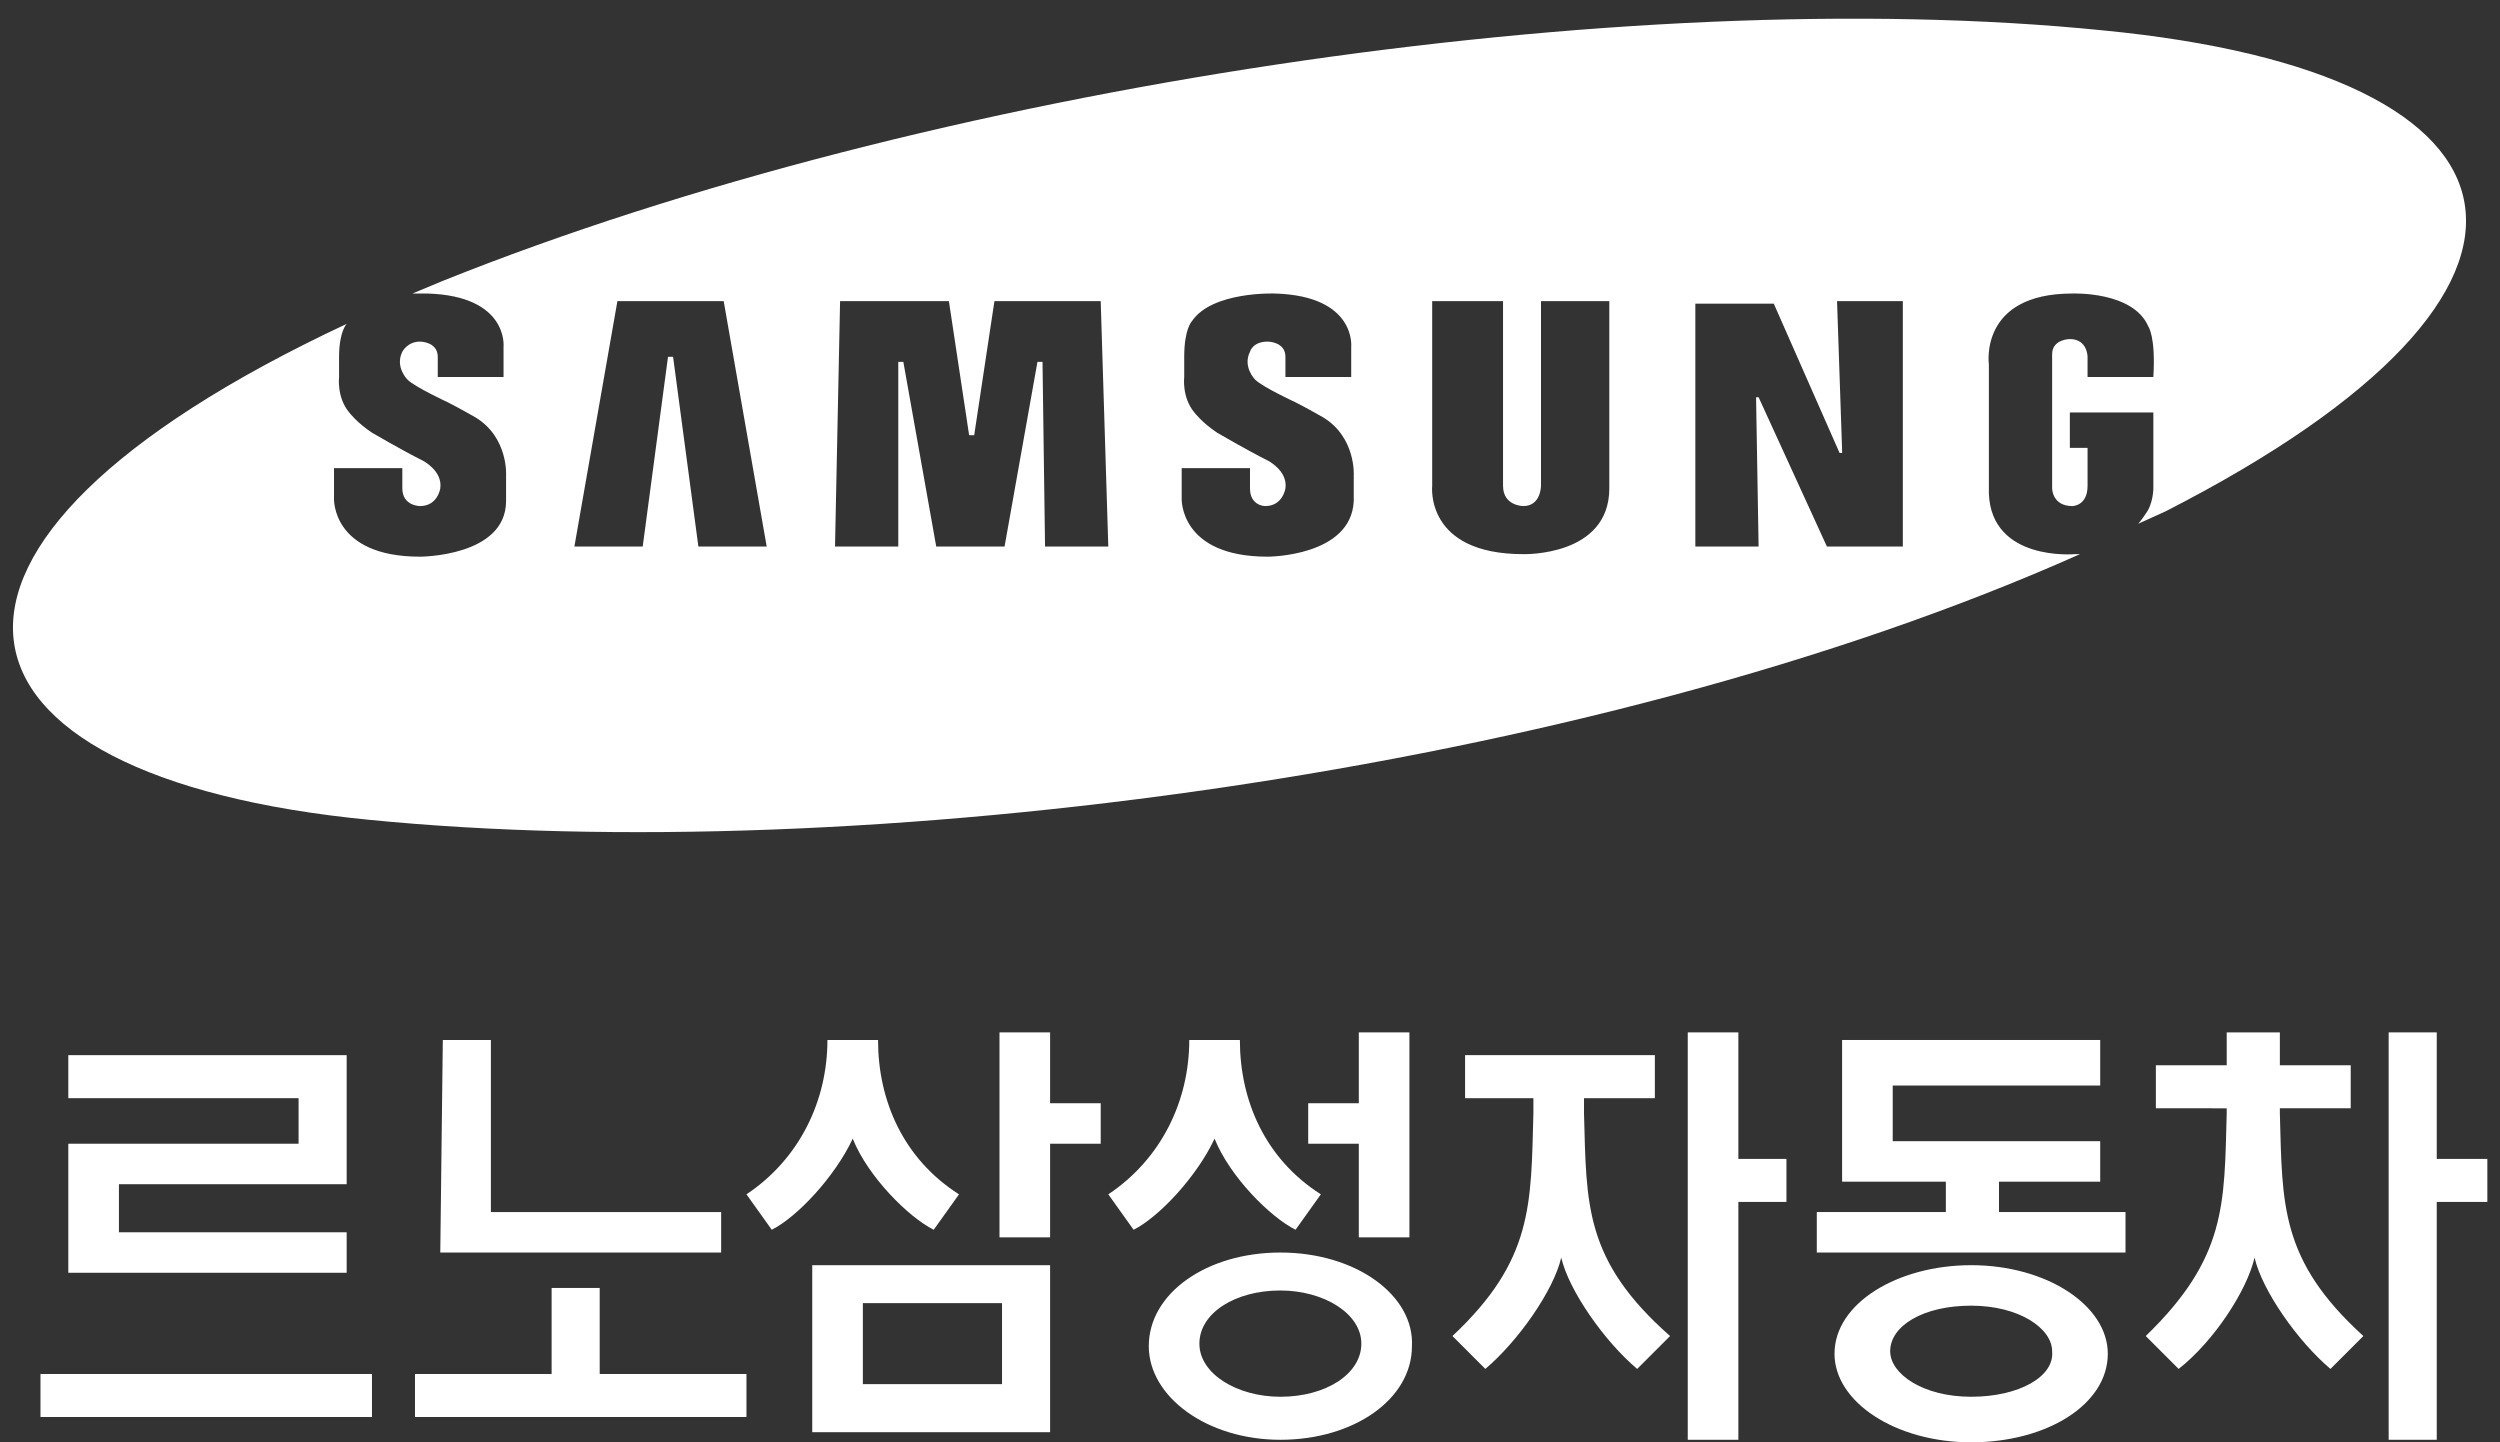 <?xml version="1.0" encoding="utf-8"?>
<!-- Generator: Adobe Illustrator 24.0.0, SVG Export Plug-In . SVG Version: 6.00 Build 0)  -->
<svg version="1.1" id="레이어_1" xmlns="http://www.w3.org/2000/svg" xmlns:xlink="http://www.w3.org/1999/xlink" x="0px"
	 y="0px" viewBox="0 0 98.8 57" style="enable-background:new 0 0 98.8 57;" xml:space="preserve">
<rect x="0" y="0" width="98.8" height="57" fill="#333333" stroke="none"/>
<style type="text/css">
	.st0{fill:#FFFFFF;}
</style>
<g>
	<path class="st0" d="M77.9,50c-2.9,0-5.4,1.5-5.4,3.5c0,1.9,2.4,3.5,5.4,3.5c3,0,5.4-1.5,5.4-3.5C83.3,51.6,80.9,50,77.9,50z
		 M77.9,55.2c-1.9,0-3.2-0.9-3.2-1.8c0-1,1.3-1.8,3.2-1.8c1.9,0,3.2,0.9,3.2,1.8C81.2,54.4,79.8,55.2,77.9,55.2z"/>
	<polygon class="st0" points="79,46.7 83,46.7 83,45.1 74.8,45.1 74.8,42.9 83,42.9 83,41.1 72.8,41.1 72.8,46.7 76.9,46.7 
		76.9,47.9 71.8,47.9 71.8,49.5 84,49.5 84,47.9 79,47.9 	"/>
	<polygon class="st0" points="41.5,40.8 39.5,40.8 39.5,48.9 41.5,48.9 41.5,45.2 43.5,45.2 43.5,43.6 41.5,43.6 	"/>
	<polygon class="st0" points="53.7,48.9 55.7,48.9 55.7,40.8 53.7,40.8 53.7,43.6 51.7,43.6 51.7,45.2 53.7,45.2 	"/>
	<path class="st0" d="M32.1,56.6h9.4v-6.6h-9.4C32.1,49.9,32.1,56.6,32.1,56.6z M34.1,51.5h5.5v3.2h-5.5V51.5z"/>
	<polygon class="st0" points="2.7,50.3 13.7,50.3 13.7,48.7 4.7,48.7 4.7,46.8 13.7,46.8 13.7,41.7 2.7,41.7 2.7,43.4 11.8,43.4 
		11.8,45.2 2.7,45.2 	"/>
	<rect x="1.6" y="54.3" class="st0" width="13.1" height="1.7"/>
	<path class="st0" d="M50.6,49.5c-2.9,0-5.2,1.6-5.2,3.7c0,2,2.3,3.7,5.2,3.7c2.9,0,5.2-1.6,5.2-3.7C55.9,51.2,53.6,49.5,50.6,49.5z
		 M50.6,55.2c-1.7,0-3.2-0.9-3.2-2.1s1.4-2.1,3.2-2.1c1.7,0,3.2,0.9,3.2,2.1S52.4,55.2,50.6,55.2z"/>
	<path class="st0" d="M34.7,41.1c0,2.4,1,4.7,3.2,6.1l-1,1.4c-1-0.5-2.6-2.1-3.2-3.6c-0.7,1.5-2.2,3.1-3.2,3.6l-1-1.4
		c2.1-1.4,3.2-3.7,3.2-6.1C32.7,41.1,34.7,41.1,34.7,41.1z"/>
	<path class="st0" d="M49,41.1c0,2.4,1,4.7,3.2,6.1l-1,1.4c-1-0.5-2.6-2.1-3.2-3.6c-0.7,1.5-2.2,3.1-3.2,3.6l-1-1.4
		c2.1-1.4,3.2-3.7,3.2-6.1C47,41.1,49,41.1,49,41.1z"/>
	<polygon class="st0" points="68.7,40.8 66.7,40.8 66.7,56.9 68.7,56.9 68.7,47.5 70.6,47.5 70.6,45.8 68.7,45.8 	"/>
	<path class="st0" d="M62.6,44v-0.6h2.8v-1.7h-7.5v1.7h2.7V44c-0.1,3.6,0,5.8-3.2,8.8l1.3,1.3c1.3-1.1,2.7-3.1,3-4.4
		c0.3,1.3,1.7,3.3,3,4.4l1.3-1.3C62.6,49.8,62.7,47.6,62.6,44z"/>
	<polygon class="st0" points="98.3,45.8 96.3,45.8 96.3,40.8 94.4,40.8 94.4,56.9 96.3,56.9 96.3,47.5 98.3,47.5 	"/>
	<path class="st0" d="M90.1,44v-0.2h2.8v-1.7h-2.8v-1.3H88v1.3h-2.8v1.7H88V44c-0.1,3.6,0,5.7-3.2,8.8l1.3,1.3
		c1.4-1.1,2.7-3.1,3-4.4c0.3,1.3,1.7,3.3,3,4.4l1.3-1.3C90.1,49.8,90.2,47.6,90.1,44z"/>
	<polygon class="st0" points="17.5,41.1 17.4,49.5 28.5,49.5 28.5,47.9 19.4,47.9 19.4,41.1 	"/>
	<g>
		<polygon class="st0" points="23.7,54.3 23.7,50.9 21.8,50.9 21.8,54.3 16.4,54.3 16.4,56 29.5,56 29.5,54.3 		"/>
	</g>
</g>
<path class="st0" d="M17.5,11.1l-1.2,0.5c0.3,0,0.6,0,0.6,0c3.2,0.1,3,2.1,3,2.1l0,1.2h-2.6v-0.8c0-0.6-0.7-0.6-0.7-0.6
	c-0.5,0-0.7,0.4-0.7,0.4c-0.3,0.6,0.2,1.1,0.2,1.1c0.3,0.3,1.6,0.9,1.6,0.9c0.4,0.2,1.1,0.6,1.1,0.6c1.3,0.8,1.2,2.3,1.2,2.3v1
	C20,22,16.6,22,16.6,22c-3.5,0-3.4-2.3-3.4-2.3v-1.2h2.7v0.8c0,0.7,0.7,0.7,0.7,0.7c0.7,0,0.8-0.7,0.8-0.7c0.1-0.7-0.7-1.1-0.7-1.1
	c-0.8-0.4-2-1.1-2-1.1c-0.6-0.4-0.9-0.8-0.9-0.8c-0.5-0.6-0.4-1.4-0.4-1.4v-0.8c0-1,0.3-1.3,0.3-1.3c-18.8,8.8-16.6,17.9,0.9,19.6
	c19.2,1.9,48.1-1.8,67.6-10.5c-0.1,0-0.1,0-0.2,0c0,0-3.3,0.3-3.4-2.4v-5.1c0,0-0.4-2.8,3.3-2.8c0,0,2.4-0.1,3,1.3
	c0,0,0.3,0.4,0.2,2h-2.6v-0.8c0,0,0-0.7-0.7-0.7c0,0-0.7,0-0.7,0.6v5.3c0,0,0,0.7,0.8,0.7c0,0,0.6,0,0.6-0.8v-1.5h-0.7v-1.4h3.3v3
	c0,0,0,0.6-0.3,1c0,0-0.2,0.3-0.3,0.4l1.1-0.5c17.2-8.8,15.1-17.3-2.5-19C64.3-0.7,36.7,3.4,17.5,11.1z M72.8,17.8l-0.2-5.9h2.6v9.7
	h-3l-2.7-5.9h-0.1l0.1,5.9H67V12h3.1l2.6,5.9H72.8z M56.6,19.2v-7.3h2.8l0,7.3c0,0.8,0.8,0.8,0.8,0.8c0.7,0,0.7-0.8,0.7-0.8v-7.3
	h2.7v7.4c0,2.7-3.4,2.6-3.4,2.6C56.3,21.9,56.6,19.2,56.6,19.2z M50.4,11.6c3.2,0.1,3,2.1,3,2.1l0,1.2h-2.6v-0.8
	c0-0.6-0.7-0.6-0.7-0.6c-0.6,0-0.7,0.4-0.7,0.4c-0.3,0.6,0.2,1.1,0.2,1.1c0.3,0.3,1.6,0.9,1.6,0.9c0.4,0.2,1.1,0.6,1.1,0.6
	c1.3,0.8,1.2,2.3,1.2,2.3v1C53.4,22,50.1,22,50.1,22c-3.5,0-3.4-2.3-3.4-2.3v-1.2h2.7v0.8C49.4,20,50,20,50,20
	c0.7,0,0.8-0.7,0.8-0.7c0.1-0.7-0.7-1.1-0.7-1.1c-0.8-0.4-2-1.1-2-1.1c-0.6-0.4-0.9-0.8-0.9-0.8c-0.5-0.6-0.4-1.4-0.4-1.4v-0.8
	c0-1.1,0.3-1.4,0.3-1.4C47.9,11.5,50.4,11.6,50.4,11.6z M35.5,14.3l0,7.3H33l0.2-9.7h4.3l0.8,5.3h0.2l0.8-5.3h4.2l0.3,9.7h-2.5
	l-0.1-7.3H41l-1.3,7.3h-2.7l-1.3-7.3H35.5z M28.6,11.9l1.7,9.7h-2.7l-1-7.5h-0.2l-1,7.5h-2.7l1.7-9.7H28.6z"/>
</svg>
